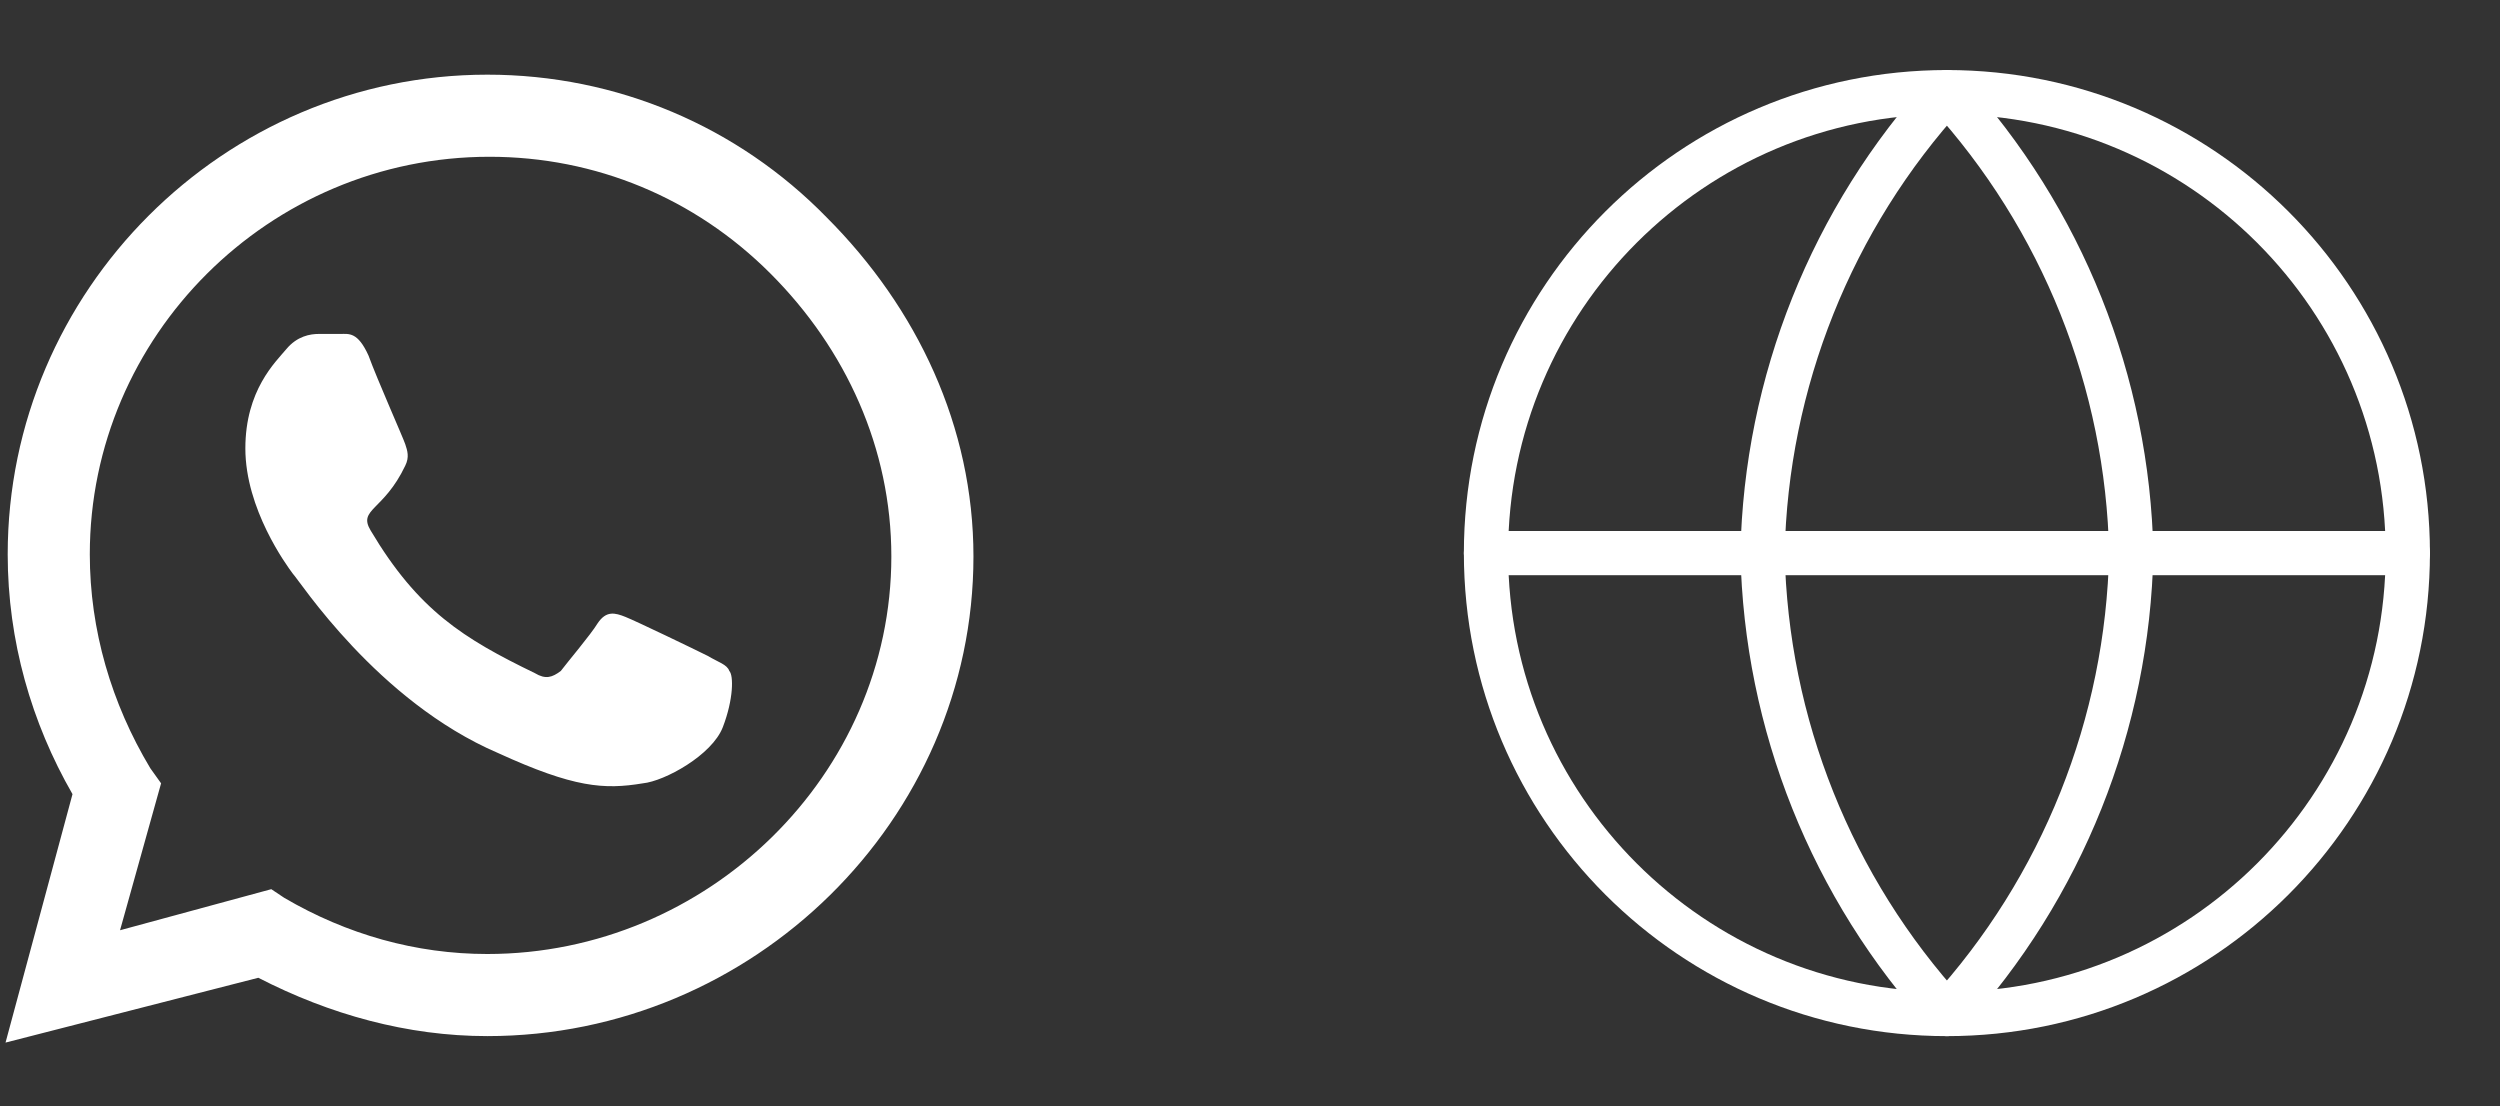 <?xml version="1.0" encoding="UTF-8"?> <svg xmlns="http://www.w3.org/2000/svg" width="113" height="50" viewBox="0 0 113 50" fill="none"><rect x="0" y="0" width="113" height="50" fill="#333333" stroke="none"/><path d="M88 45.833C99.506 45.833 108.833 36.505 108.833 24.999C108.833 13.493 99.506 4.166 88 4.166C76.494 4.166 67.167 13.493 67.167 24.999C67.167 36.505 76.494 45.833 88 45.833Z" stroke="white" stroke-width="2" stroke-linecap="round" stroke-linejoin="round"></path><path d="M67.167 25H108.833" stroke="white" stroke-width="2" stroke-linecap="round" stroke-linejoin="round"></path><path d="M88 4.166C93.211 9.871 96.172 17.274 96.333 24.999C96.172 32.724 93.211 40.128 88 45.833C82.789 40.128 79.828 32.724 79.667 24.999C79.828 17.274 82.789 9.871 88 4.166Z" stroke="white" stroke-width="2" stroke-linecap="round" stroke-linejoin="round"></path><path d="M37.359 9.82C41.461 13.922 44 19.293 44 25.152C44 37.066 34.039 46.832 22.027 46.832C18.414 46.832 14.898 45.855 11.676 44.195L0.25 47.125L3.277 35.895C1.422 32.672 0.348 28.961 0.348 25.055C0.348 13.141 10.113 3.375 22.027 3.375C27.887 3.375 33.355 5.719 37.359 9.82ZM22.027 43.121C31.988 43.121 40.289 35.016 40.289 25.152C40.289 20.27 38.238 15.777 34.82 12.359C31.402 8.941 26.91 7.086 22.125 7.086C12.164 7.086 4.059 15.191 4.059 25.055C4.059 28.473 5.035 31.793 6.793 34.723L7.281 35.406L5.426 42.047L12.262 40.191L12.848 40.582C15.68 42.242 18.805 43.121 22.027 43.121ZM31.988 29.645C32.477 29.938 32.867 30.035 32.965 30.328C33.16 30.523 33.16 31.598 32.672 32.867C32.184 34.137 30.035 35.309 29.059 35.406C27.301 35.699 25.934 35.602 22.516 34.039C17.047 31.695 13.531 26.227 13.238 25.934C12.945 25.543 11.09 23.004 11.09 20.27C11.09 17.633 12.457 16.363 12.945 15.777C13.434 15.191 14.02 15.094 14.41 15.094C14.703 15.094 15.094 15.094 15.387 15.094C15.777 15.094 16.168 14.996 16.656 16.07C17.047 17.145 18.219 19.781 18.316 20.074C18.414 20.367 18.512 20.66 18.316 21.051C17.34 23.102 16.168 23.004 16.754 23.98C18.902 27.594 20.953 28.863 24.176 30.426C24.664 30.719 24.957 30.621 25.348 30.328C25.641 29.938 26.715 28.668 27.008 28.18C27.398 27.594 27.789 27.691 28.277 27.887C28.766 28.082 31.402 29.352 31.988 29.645Z" fill="white"></path></svg> 